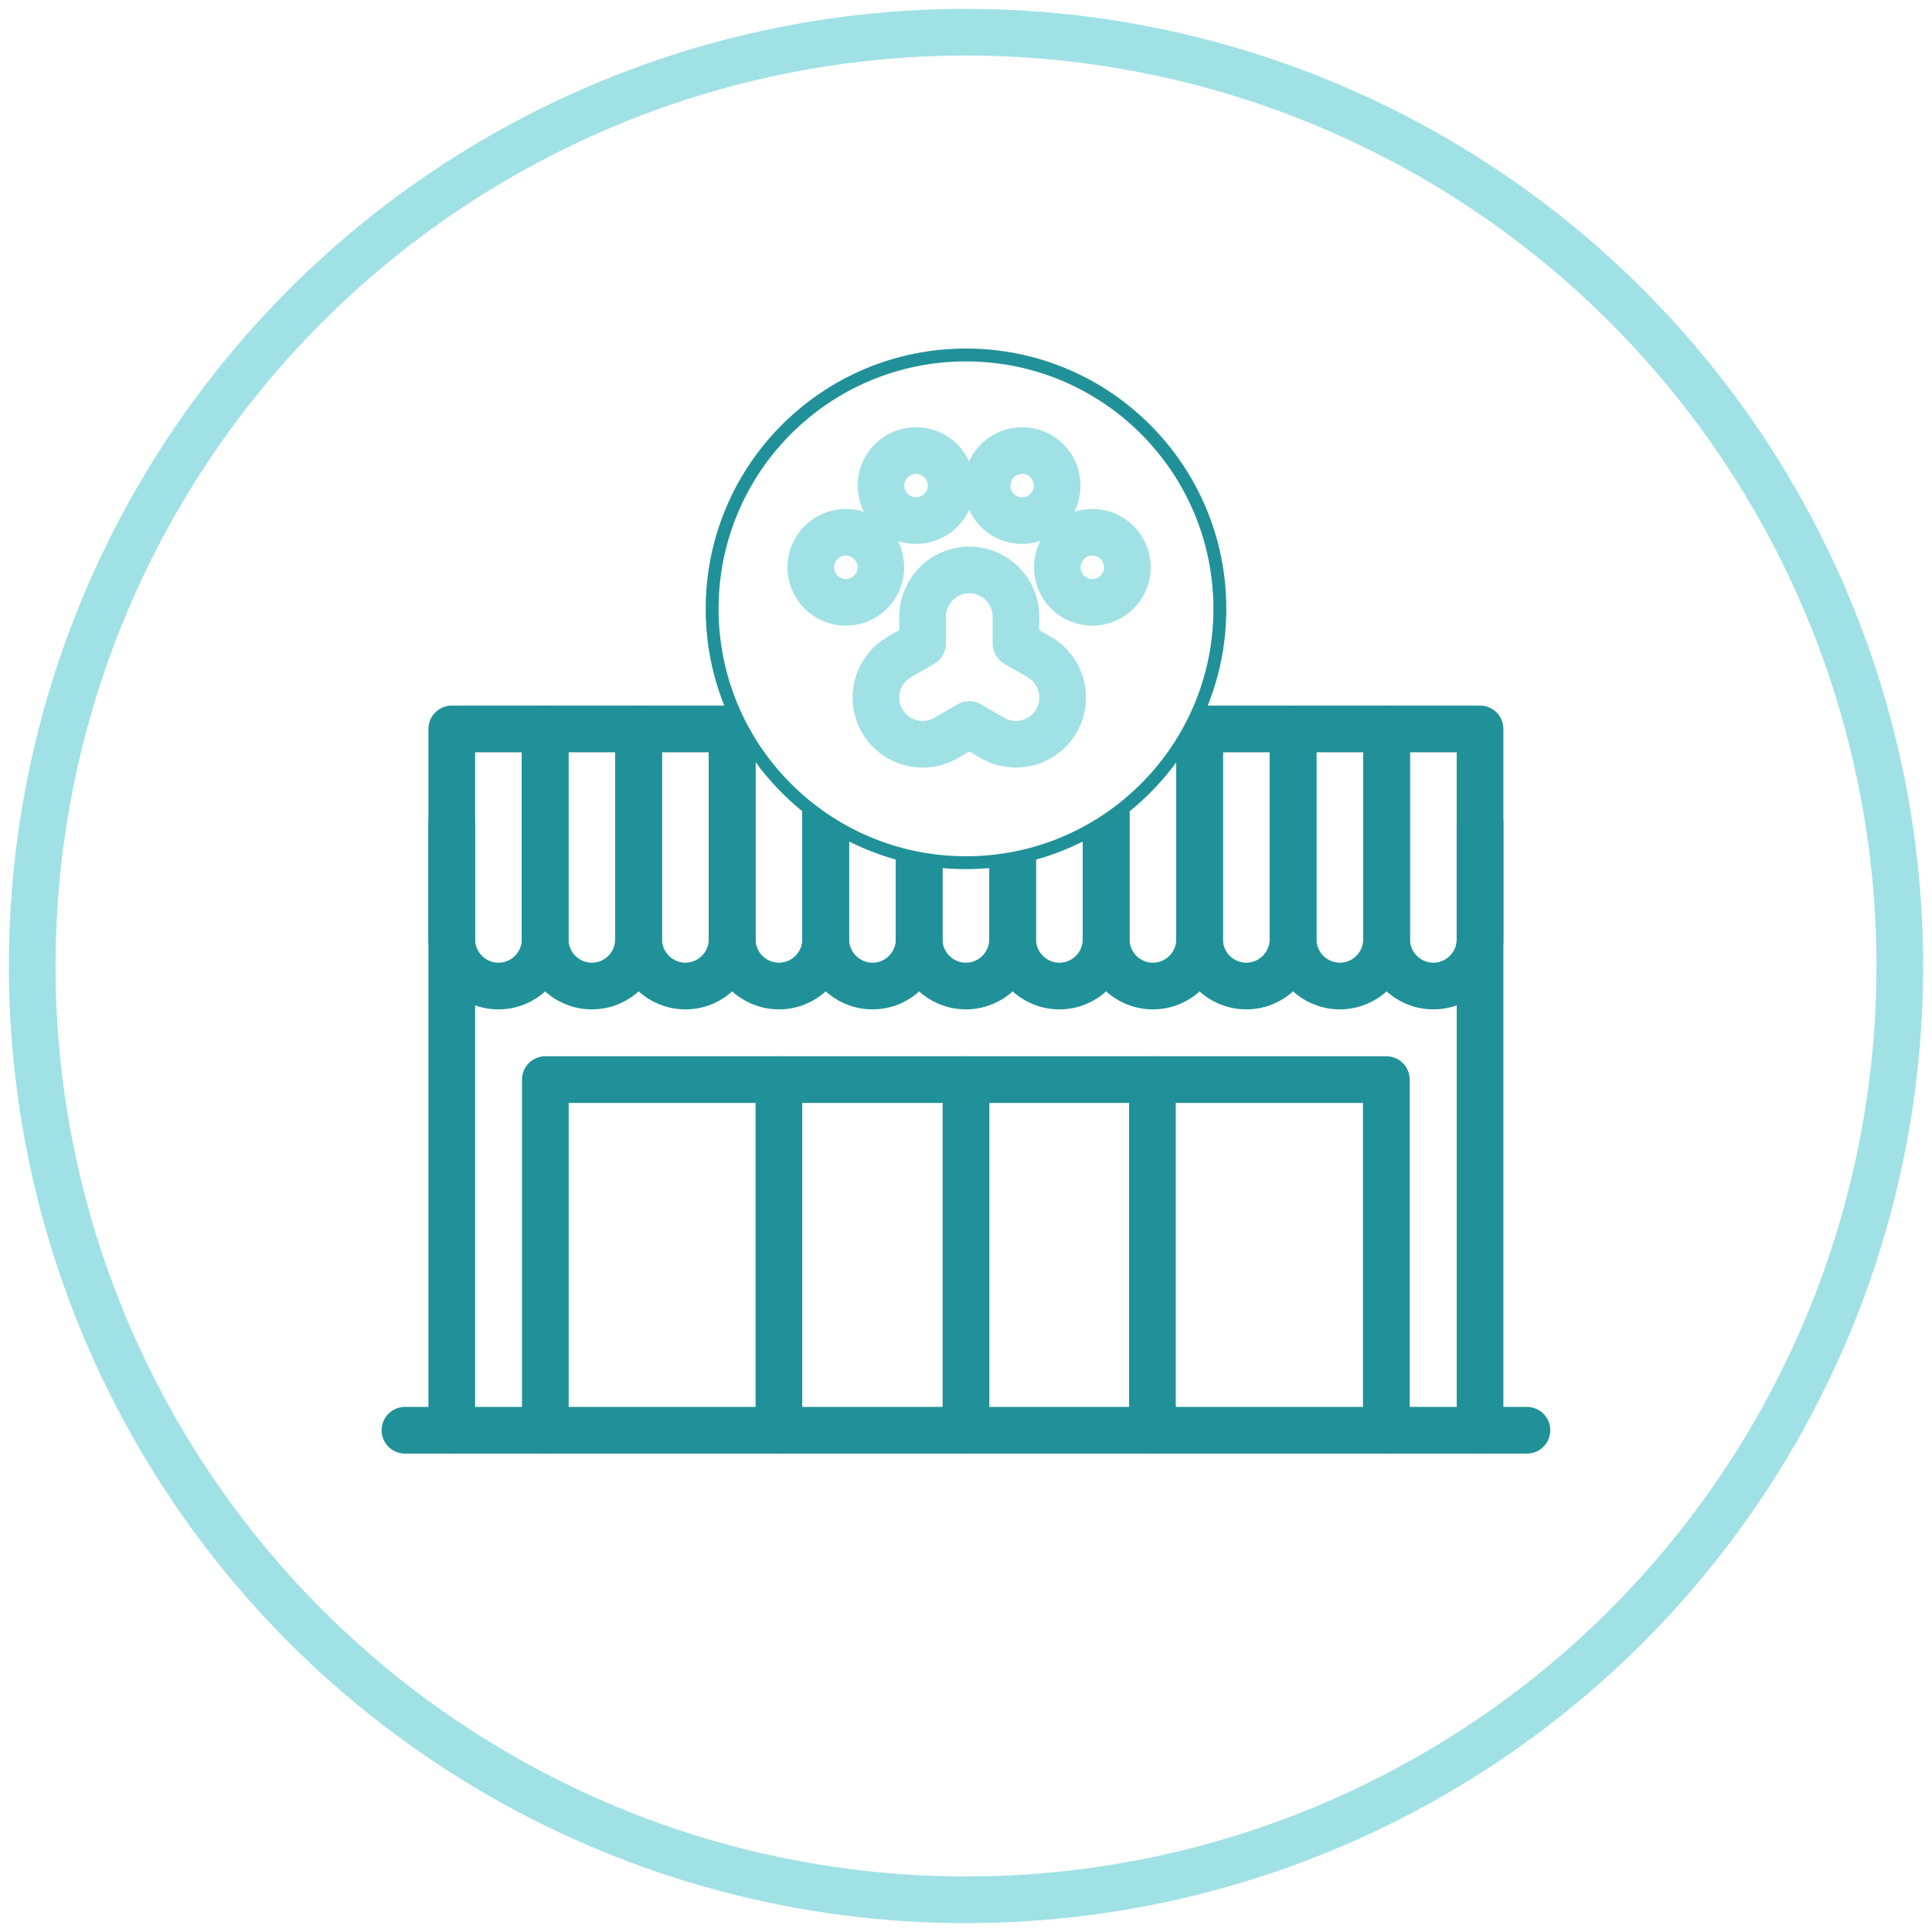 <?xml version="1.0" encoding="UTF-8"?>
<svg xmlns="http://www.w3.org/2000/svg" id="Layer_1" viewBox="0 0 300 300">
  <defs>
    <style>
        .stroke-primary,.stroke-secondary{stroke:#a0e1e5;stroke-linejoin:round;}
        .stroke-primary,.stroke-secondary,.stroke-primary{stroke-linecap:round;stroke-width:7.25px;}
        .stroke-primary,.stroke-primary{fill:none;}
        .stroke-secondary{fill:none;}.stroke-primary{stroke:#209198;stroke-miterlimit:10;}
        .stroke-primary-alt {
            stroke: #209198 !important;
            fill: #209198 !important;
            stroke-width: 2 !important;
        }

        .stroke-primary-alt-2 {
            stroke: #209198 !important;
            fill: white !important;
            stroke-width: 2 !important;
        }

        .stroke-secondary-alt {
            stroke:#a0e1e5 !important;
            fill: #a0e1e5 !important;
            stroke-width: 2 !important;
        }</style>
  </defs>
  <g id="icon-5">
    <circle id="Ellipse_4-15" class="stroke-secondary" cx="150" cy="150" r="145"></circle>
    <g id="Group_33">
      <g id="Group_29">
        <path id="Path_59" class="stroke-primary" d="m84.65,113.19h14.5v32.67c0,4-3.25,7.25-7.25,7.25h0c-4,0-7.25-3.25-7.25-7.25v-32.67Z"></path>
        <path id="Path_60" class="stroke-primary" d="m99.18,113.19h14.5v32.67c0,4-3.25,7.25-7.25,7.25h0c-4,0-7.25-3.25-7.25-7.25v-32.67Z"></path>
        <path id="Path_61" class="stroke-primary" d="m113.7,113.19h14.5v32.67c0,4-3.25,7.25-7.25,7.25h0c-4,0-7.25-3.25-7.25-7.25v-32.67Z"></path>
        <path id="Path_62" class="stroke-primary" d="m128.23,113.19h14.5v32.67c0,4-3.25,7.25-7.25,7.25h0c-4,0-7.25-3.25-7.25-7.25v-32.67Z"></path>
        <path id="Path_63" class="stroke-primary" d="m142.73,113.19h14.5v32.67c0,4-3.25,7.25-7.25,7.25h0c-4,0-7.25-3.25-7.25-7.25v-32.67Z"></path>
        <path id="Path_64" class="stroke-primary" d="m157.25,113.19h14.5v32.67c0,4-3.25,7.25-7.25,7.25h0c-4,0-7.25-3.25-7.25-7.25v-32.67Z"></path>
        <path id="Path_65" class="stroke-primary" d="m171.77,113.19h14.5v32.67c0,4-3.25,7.25-7.25,7.25h0c-4,0-7.25-3.25-7.25-7.25,0,0,0-32.67,0-32.67Z"></path>
        <path id="Path_66" class="stroke-primary" d="m186.27,113.19h14.5v32.67c0,4-3.25,7.25-7.25,7.25h0c-4,0-7.25-3.25-7.25-7.25v-32.67Z"></path>
        <path id="Path_67" class="stroke-primary" d="m200.8,113.19h14.5v32.67c0,4-3.25,7.25-7.25,7.25h0c-4,0-7.25-3.25-7.25-7.25v-32.67Z"></path>
        <path id="Path_68" class="stroke-primary" d="m215.32,113.19h14.5v32.67c0,4-3.25,7.25-7.25,7.25h0c-4,0-7.25-3.25-7.25-7.25v-32.67Z"></path>
        <path id="Path_69" class="stroke-primary" d="m70.15,113.19h14.5v32.67c0,4-3.25,7.25-7.25,7.25h0c-4,0-7.25-3.25-7.25-7.25v-32.67Z"></path>
      </g>
      <path id="Path_70" class="stroke-primary" d="m120.95,222.09v-54.45h58v54.45"></path>
      <line id="Line_8" class="stroke-primary" x1="150" y1="167.64" x2="150" y2="222.09"></line>
      <path id="Path_71" class="stroke-primary" d="m84.68,222.09v-54.45h36.25"></path>
      <path id="Path_72" class="stroke-primary" d="m179.02,167.64h36.25v54.45"></path>
      <line id="Line_9" class="stroke-primary" x1="62.88" y1="222.09" x2="237.1" y2="222.09"></line>
      <line id="Line_10" class="stroke-primary" x1="70.15" y1="127.72" x2="70.15" y2="222.09"></line>
      <line id="Line_11" class="stroke-primary" x1="229.82" y1="127.72" x2="229.82" y2="222.09"></line>
      <circle id="Ellipse_8" class="stroke-primary-alt-2" cx="150" cy="94.54" r="39.42"></circle>
      <path id="Path_73" class="stroke-secondary" d="m161.38,102.03l-3.62-2.1v-4.18c0-4-3.25-7.25-7.25-7.25s-7.25,3.25-7.25,7.25h0v4.18l-3.62,2.1c-3.47,2-4.66,6.44-2.66,9.91,2,3.47,6.44,4.66,9.91,2.66l3.62-2.1,3.62,2.1c3.47,2,7.91.81,9.91-2.66,2-3.47.81-7.91-2.66-9.91Z"></path>
      <g id="Group_32">
        <g id="Group_30">
          <circle id="Ellipse_9" class="stroke-secondary" cx="131.34" cy="88.09" r="5.44"></circle>
          <circle id="Ellipse_10" class="stroke-secondary" cx="142.24" cy="75.4" r="5.44"></circle>
        </g>
        <g id="Group_31">
          <circle id="Ellipse_11" class="stroke-secondary" cx="158.72" cy="75.4" r="5.44"></circle>
          <circle id="Ellipse_12" class="stroke-secondary" cx="169.62" cy="88.09" r="5.44"></circle>
        </g>
      </g>
    </g>
  </g>
</svg>
